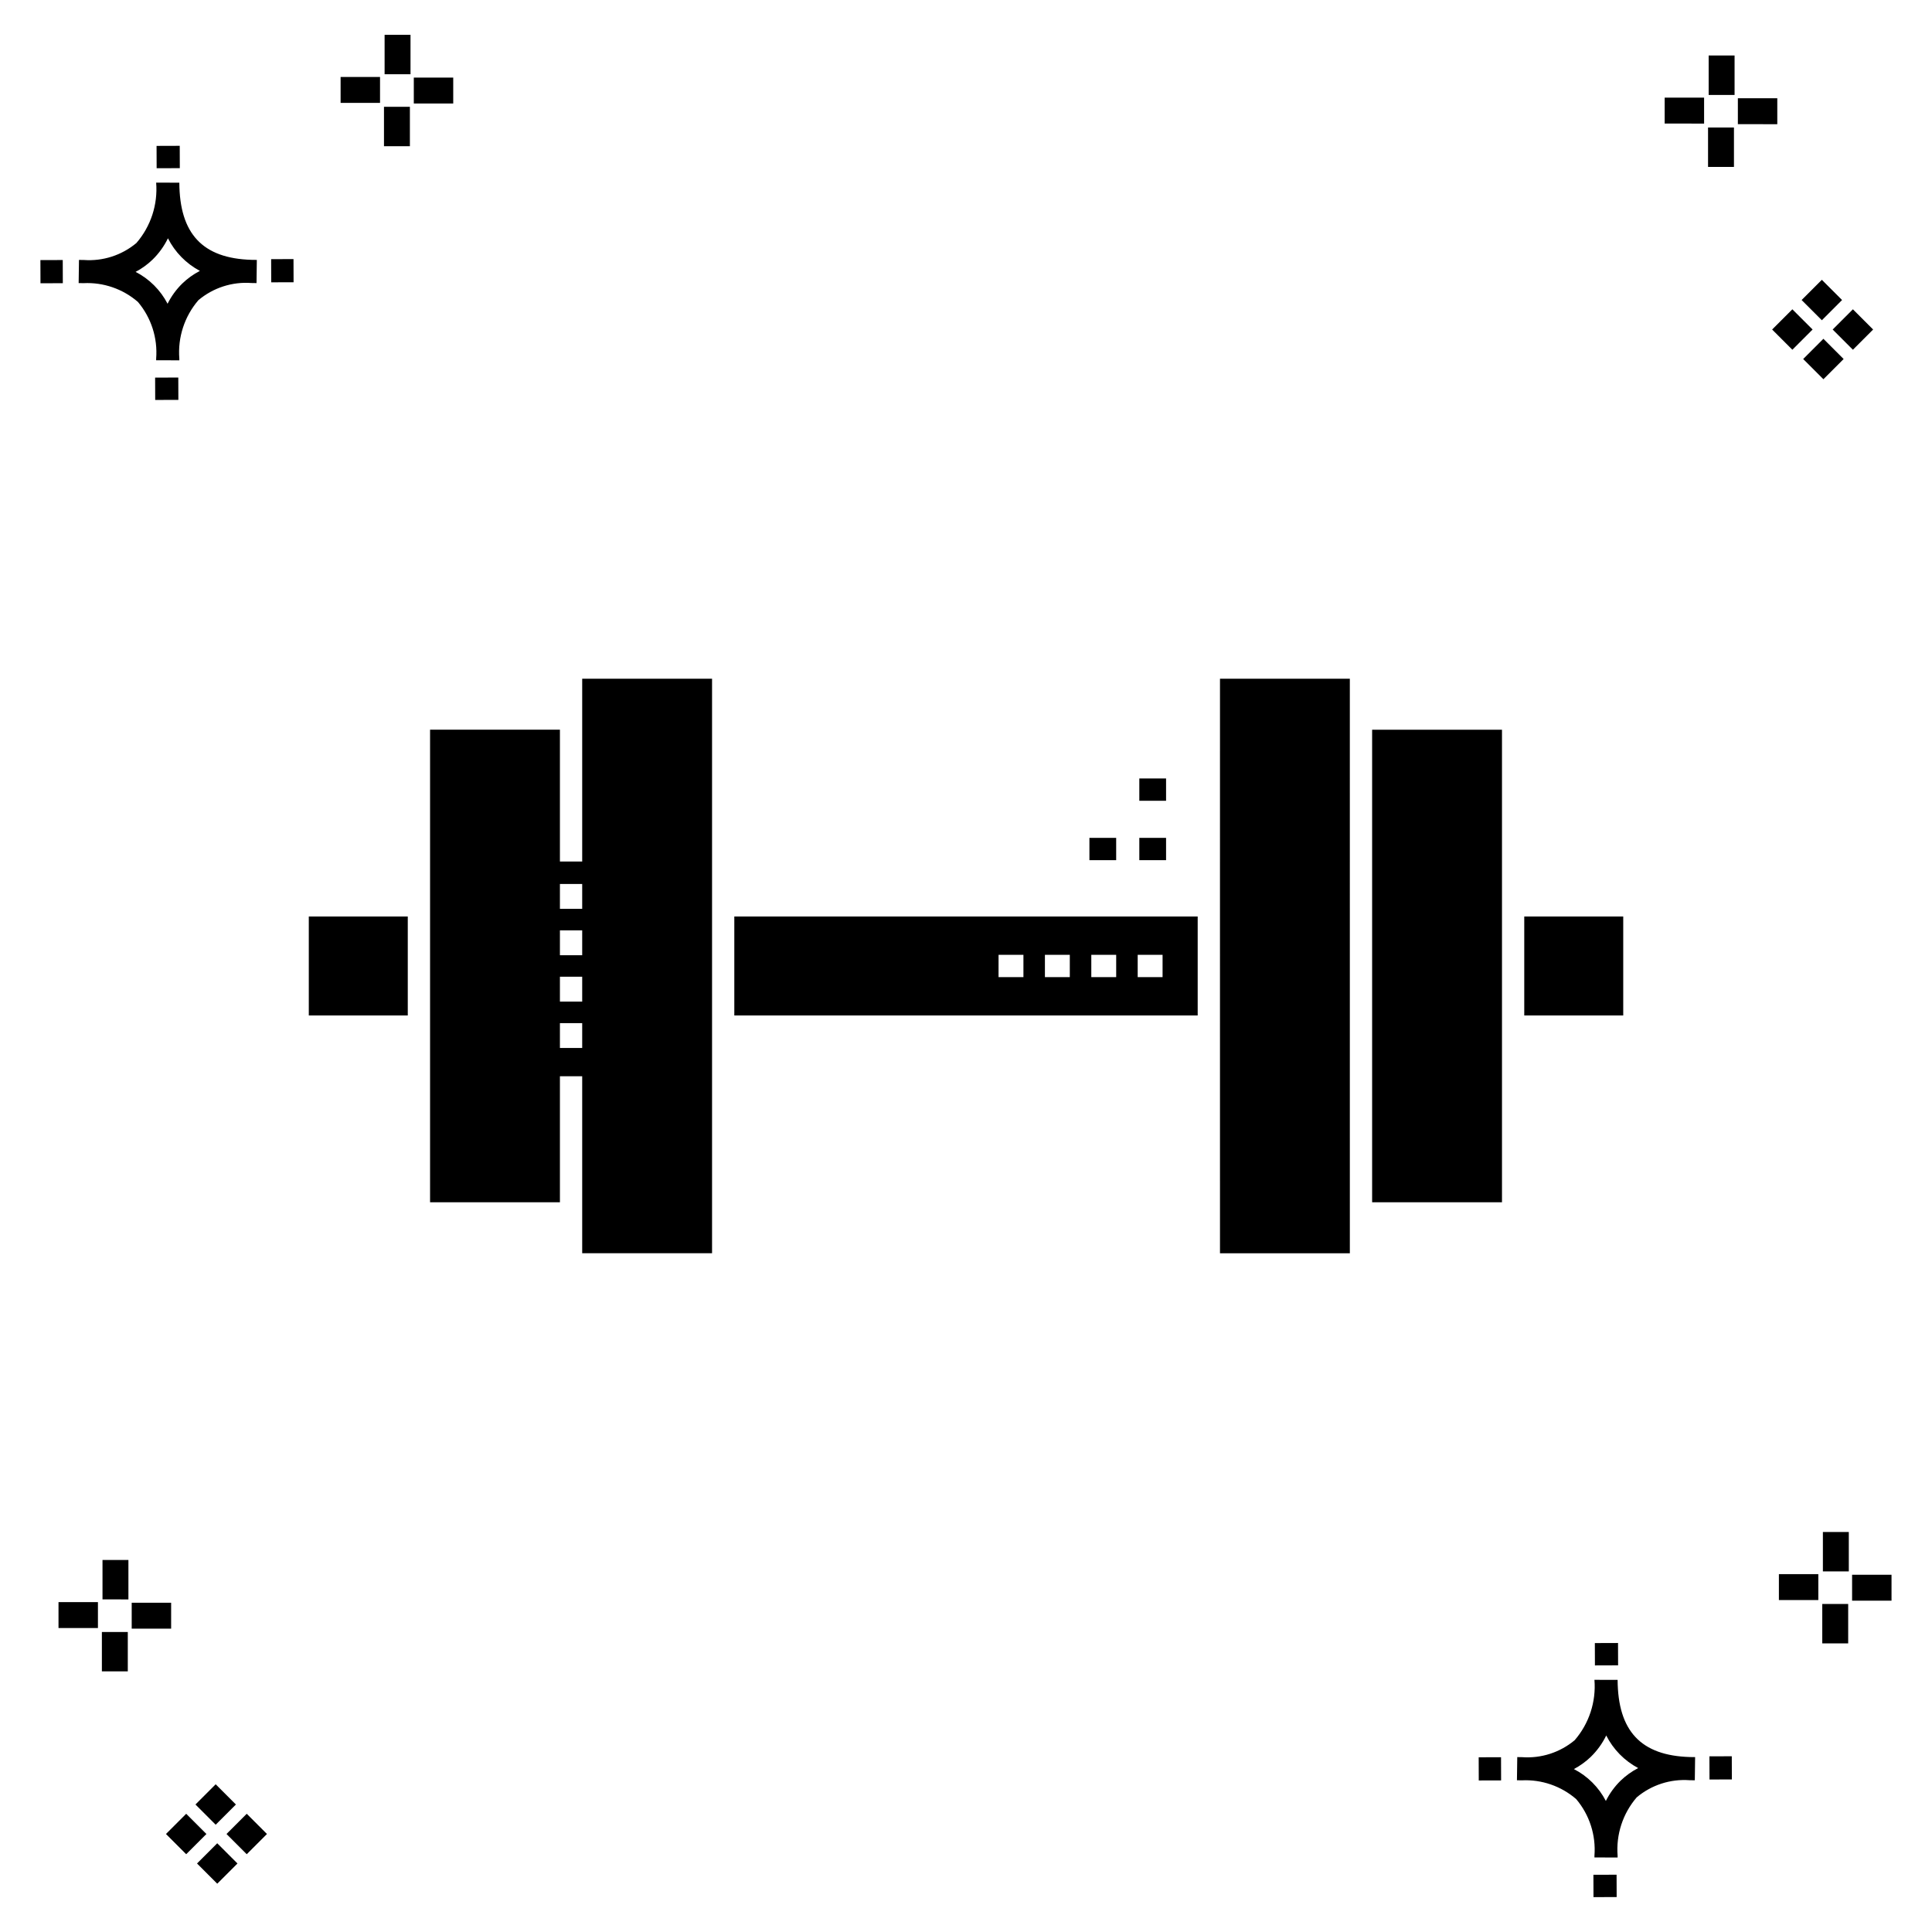 <?xml version="1.0" encoding="UTF-8"?>
<!-- Uploaded to: SVG Repo, www.svgrepo.com, Generator: SVG Repo Mixer Tools -->
<svg fill="#000000" width="800px" height="800px" version="1.1" viewBox="144 144 512 512" xmlns="http://www.w3.org/2000/svg">
 <g>
  <path d="m191.25 244.05 0.02 5.922-6.141 0.02-0.02-5.922zm19.43-31.188c0.43 0.023 0.914 0.008 1.383 0.02l-0.082 6.141c-0.441 0.008-0.914-0.004-1.363-0.02-5.094-0.375-10.129 1.258-14.035 4.543-3.688 4.285-5.508 9.867-5.059 15.504v0.441l-6.141-0.016v-0.438c0.43-5.449-1.309-10.848-4.836-15.023-3.984-3.449-9.145-5.231-14.406-4.973h-0.004c-0.426 0-0.855-0.008-1.293-0.02l0.086-6.141c0.434 0 0.863 0.008 1.285 0.02h0.004c5.051 0.367 10.043-1.246 13.926-4.496 3.816-4.414 5.707-10.18 5.238-16l6.141 0.008c0.07 13.547 6.168 20.074 19.156 20.449zm-13.707 2.922v0.004c-3.644-1.938-6.602-4.953-8.465-8.637-1.027 2.113-2.418 4.035-4.102 5.672-1.332 1.281-2.836 2.367-4.469 3.227 3.633 1.871 6.594 4.824 8.473 8.449 0.988-1.988 2.301-3.797 3.887-5.352 1.387-1.344 2.961-2.473 4.676-3.359zm-42.266-2.856 0.02 6.141 5.922-0.016-0.02-6.141zm67.074-0.266-5.926 0.016 0.02 6.141 5.926-0.016zm-30.129-24.098-0.02-5.922-6.141 0.02 0.02 5.922zm435.57 45.219 5.359 5.359-5.359 5.359-5.359-5.359zm7.816-7.816 5.359 5.359-5.359 5.359-5.359-5.359zm-16.043 0 5.359 5.359-5.359 5.359-5.359-5.359zm7.816-7.816 5.359 5.359-5.359 5.359-5.359-5.359zm-11.809-41.238-10.449-0.004v-6.867h10.449zm-19.398-0.164-10.449-0.004v-6.867h10.449zm7.914 11.484h-6.867v-10.438h6.867zm0.164-19.07-6.867-0.004v-10.449h6.867zm-339.57 2.266-10.449-0.004v-6.867h10.449zm-19.398-0.164-10.449-0.004v-6.867h10.449zm7.914 11.484h-6.867v-10.441h6.867zm0.164-19.07h-6.867v-10.453h6.867zm313.48 477.16 0.02 5.922 6.141-0.02-0.02-5.922zm25.57-31.203c0.43 0.023 0.914 0.008 1.383 0.02l-0.082 6.141c-0.441 0.008-0.914-0.004-1.363-0.02-5.09-0.375-10.129 1.254-14.031 4.539-3.691 4.285-5.512 9.867-5.062 15.504v0.441l-6.141-0.016v-0.438c0.43-5.449-1.309-10.848-4.836-15.023-3.984-3.449-9.141-5.231-14.406-4.973h-0.004c-0.426 0-0.855-0.008-1.293-0.02l0.086-6.141c0.434 0 0.863 0.008 1.285 0.02h0.004c5.051 0.367 10.043-1.246 13.926-4.496 3.82-4.414 5.707-10.18 5.238-16l6.141 0.008c0.07 13.551 6.168 20.078 19.156 20.453zm-13.707 2.922c-3.644-1.938-6.602-4.953-8.465-8.637-1.027 2.117-2.418 4.035-4.102 5.676-1.332 1.277-2.836 2.363-4.469 3.227 3.633 1.867 6.594 4.82 8.473 8.449 0.988-1.988 2.305-3.797 3.887-5.356 1.387-1.34 2.961-2.473 4.676-3.359zm-42.266-2.856 0.02 6.141 5.922-0.016-0.02-6.141zm67.074-0.27-5.926 0.016 0.02 6.141 5.926-0.016zm-30.129-24.098-0.02-5.922-6.141 0.02 0.02 5.922zm72.461-17.141h-10.449v-6.867h10.449zm-19.398-0.164h-10.449v-6.867h10.449zm7.914 11.484h-6.867v-10.438h6.867zm0.164-19.07h-6.867v-10.449h6.867zm-432.38 72.043 5.359 5.359-5.359 5.359-5.359-5.359zm7.816-7.816 5.359 5.359-5.359 5.359-5.359-5.359zm-16.043 0 5.359 5.359-5.359 5.359-5.359-5.359zm7.816-7.816 5.359 5.359-5.359 5.359-5.359-5.359zm-11.809-41.238-10.449-0.004v-6.867h10.449zm-19.398-0.164-10.449-0.004v-6.867h10.449zm7.914 11.484-6.867-0.008v-10.434h6.867zm0.164-19.07-6.867-0.008v-10.445h6.867z"/>
  <path d="m453.02 371.95h-7.09v-5.902h7.09zm-13.223-5.902h-7.09v5.902h7.09zm13.223-15.742h-7.09v5.902h7.09zm-114.42 36.574h122.8v26.23h-122.8zm106.9 16.066h6.594v-5.902h-6.594zm-12.293 0h6.594v-5.902h-6.594zm-12.293 0h6.594v-5.902h-6.594zm-12.289 0h6.594v-5.902h-6.59zm58.68-21.973 0.004 95.152h34.414l-0.004-152.26h-34.41zm-241.47 32.137h26.23v-26.23h-26.23zm72.453-89.246h34.414v152.26h-34.414v-46.91h-5.902v33.395h-34.414v-125.23h34.414v34.926h5.902zm0 91.273h-5.902v6.59h5.902zm0-12.293h-5.902v6.59h5.902zm0-12.293h-5.902v6.59h5.902zm0-12.293h-5.902v6.59h5.902zm209.34 84.352h34.414v-125.23h-34.414zm40.316-75.73v26.23h26.23v-26.23z"/>
 </g>
</svg>